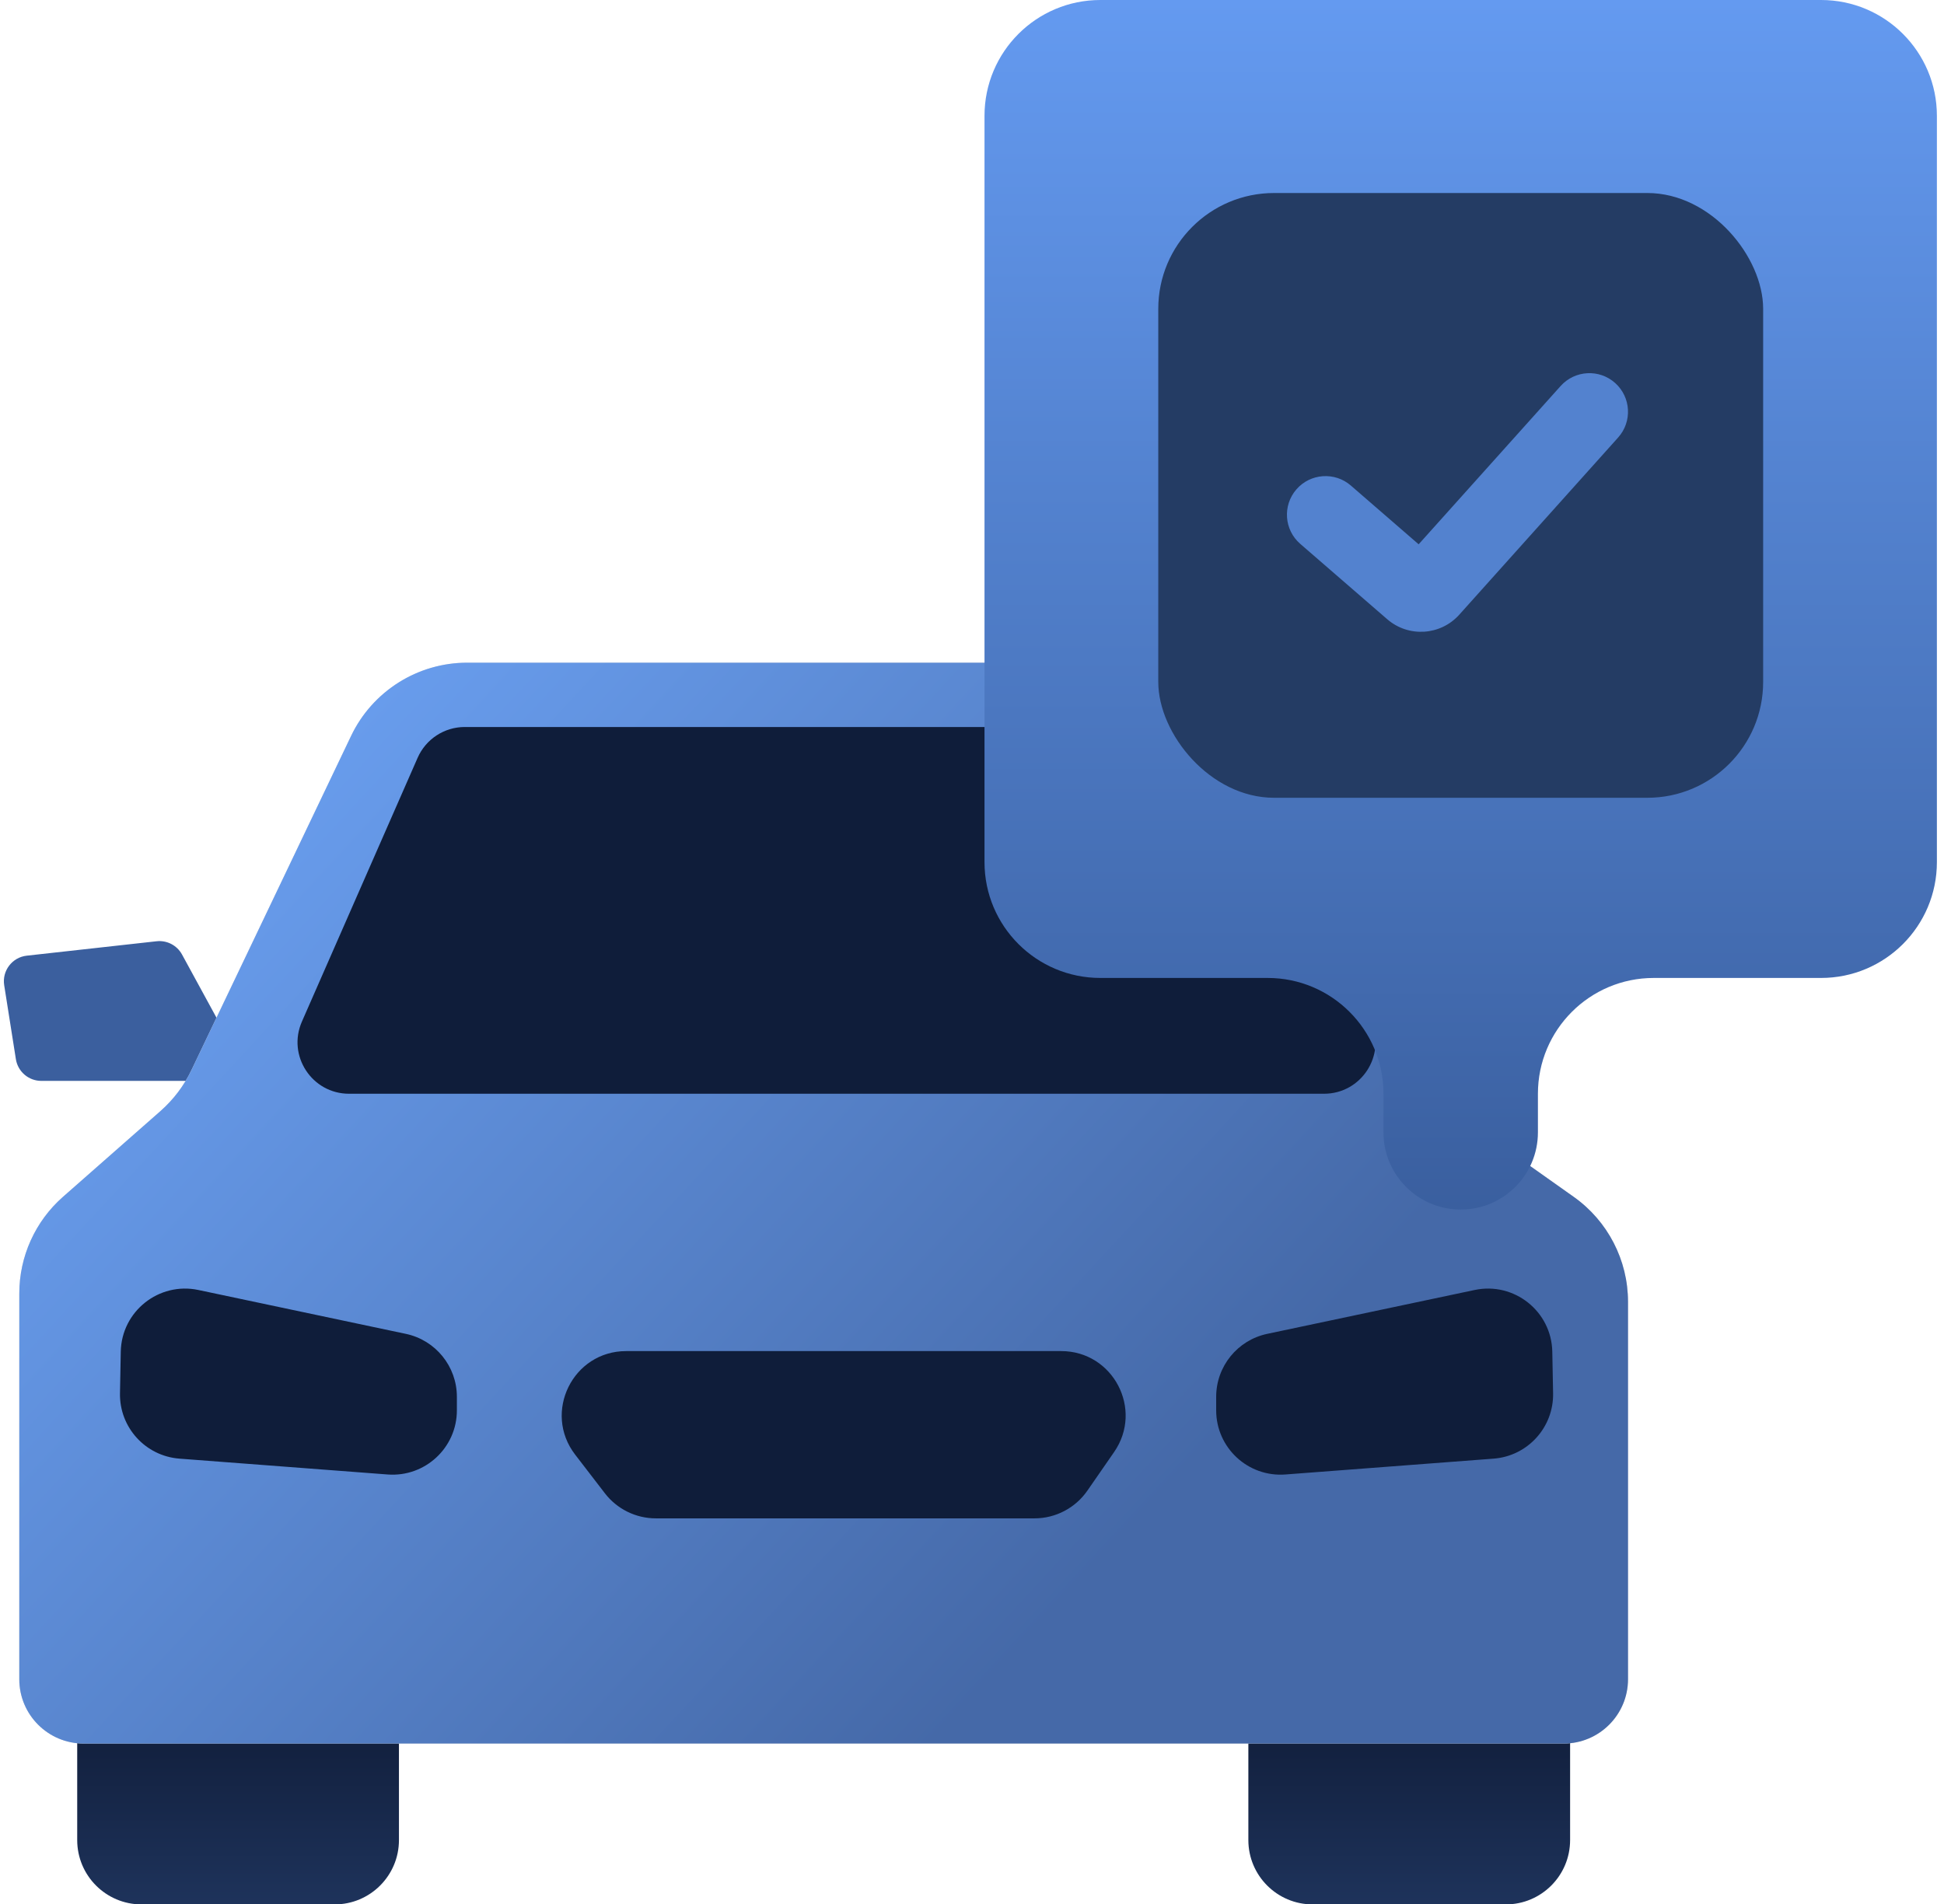 <svg fill="none" height="97" viewBox="0 0 99 97" width="99" xmlns="http://www.w3.org/2000/svg" xmlns:xlink="http://www.w3.org/1999/xlink"><linearGradient id="a"><stop offset="0" stop-color="#12203e"/><stop offset="1" stop-color="#1e335b"/></linearGradient><linearGradient id="b" gradientUnits="userSpaceOnUse" x1="12.125" x2="12.125" xlink:href="#a" y1="88.481" y2="97.001"/><linearGradient id="c" gradientUnits="userSpaceOnUse" x1="71.767" x2="71.767" xlink:href="#a" y1="88.481" y2="97.001"/><linearGradient id="d" gradientUnits="userSpaceOnUse" x1="12.453" x2="56.693" y1="38.013" y2="78.976"><stop offset="0" stop-color="#6a9ff0"/><stop offset="1" stop-color="#4569a8"/></linearGradient><linearGradient id="e" gradientUnits="userSpaceOnUse" x1="74.388" x2="74.388" y1="0" y2="61.608"><stop offset="0" stop-color="#649af0"/><stop offset="1" stop-color="#3a5f9f"/></linearGradient><path d="m.214 50.184c-.117-.738.407-1.425 1.15-1.507l6.61-.734c.529-.059 1.041.208 1.296.675l2.454 4.499c.476.874-.156 1.938-1.151 1.938h-8.469c-.645 0-1.194-.469-1.295-1.106z" fill="#3b5f9e"/><path d="m3.932 88.481h16.385v5.243c0 1.81-1.467 3.277-3.277 3.277h-9.831c-1.81 0-3.277-1.467-3.277-3.277z" fill="url(#b)"/><path d="m63.574 88.481h16.385v5.243c0 1.81-1.467 3.277-3.277 3.277h-9.831c-1.81 0-3.277-1.467-3.277-3.277z" fill="url(#c)"/><path d="m.983 65.881c0-1.883.81-3.676 2.224-4.92l4.962-4.366c.664-.584 1.203-1.297 1.584-2.095l8.127-17.017c1.088-2.279 3.389-3.729 5.914-3.729h37.32c2.674 0 5.08 1.625 6.079 4.105l7.13 17.703c.47 1.166 1.265 2.173 2.291 2.9l3.528 2.499c1.735 1.229 2.766 3.223 2.766 5.348v19.222c0 1.81-1.467 3.277-3.277 3.277h-75.372c-1.81 0-3.277-1.467-3.277-3.277z" fill="#d9d9d9"/><path d="m.983 65.881c0-1.883.81-3.676 2.224-4.92l4.962-4.366c.664-.584 1.203-1.297 1.584-2.095l8.127-17.017c1.088-2.279 3.389-3.729 5.914-3.729h37.32c2.674 0 5.08 1.625 6.079 4.105l7.13 17.703c.47 1.166 1.265 2.173 2.291 2.9l3.528 2.499c1.735 1.229 2.766 3.223 2.766 5.348v19.222c0 1.81-1.467 3.277-3.277 3.277h-75.372c-1.81 0-3.277-1.467-3.277-3.277z" fill="url(#d)"/><g fill="#0f1d3a"><path d="m61.534 37.03h-37.865c-1.041 0-1.983.616-2.401 1.569l-5.893 13.436c-.76 1.732.509 3.675 2.401 3.675h49.651c1.892 0 3.161-1.942 2.401-3.675l-5.893-13.436c-.418-.953-1.36-1.569-2.401-1.569z"/><path d="m29.291 74.093c-1.658-2.155-.121-5.275 2.597-5.275h22.155c2.643 0 4.199 2.969 2.694 5.142l-1.361 1.966c-.612.884-1.619 1.412-2.694 1.412h-19.281c-1.017 0-1.977-.472-2.598-1.279z"/><path d="m6.15 68.849c.039-2.057 1.942-3.569 3.955-3.143l10.563 2.234c1.515.321 2.599 1.658 2.599 3.206v.689c0 1.908-1.623 3.412-3.526 3.268l-10.603-.807c-1.732-.132-3.061-1.593-3.028-3.33z"/><path d="m79.052 68.849c-.039-2.057-1.942-3.569-3.955-3.143l-10.563 2.234c-1.515.321-2.599 1.658-2.599 3.206v.689c0 1.908 1.623 3.412 3.526 3.268l10.604-.807c1.732-.132 3.061-1.593 3.028-3.33z"/></g><path d="m98.638 5.899c0-3.258-2.641-5.899-5.899-5.899h-36.703c-3.258 0-5.899 2.641-5.899 5.899v38.014c0 3.258 2.641 5.899 5.899 5.899h8.52c3.258 0 5.899 2.641 5.899 5.899v1.966c0 2.172 1.761 3.932 3.932 3.932 2.172 0 3.933-1.761 3.933-3.932v-1.966c0-3.258 2.641-5.899 5.899-5.899h8.52c3.258 0 5.899-2.641 5.899-5.899z" fill="url(#e)"/><rect fill="#243c64" height="30.804" rx="5.899" width="30.804" x="58.986" y="9.831"/><path d="m79.478 19.66c.725-.808 1.968-.876 2.776-.151.809.725.876 1.968.151 2.776l-8.09 9.024c-.955 1.065-2.588 1.168-3.669.231l-4.429-3.838c-.821-.711-.909-1.954-.198-2.774s1.954-.908 2.774-.197l3.453 2.993z" fill="#5382cf"/></svg>